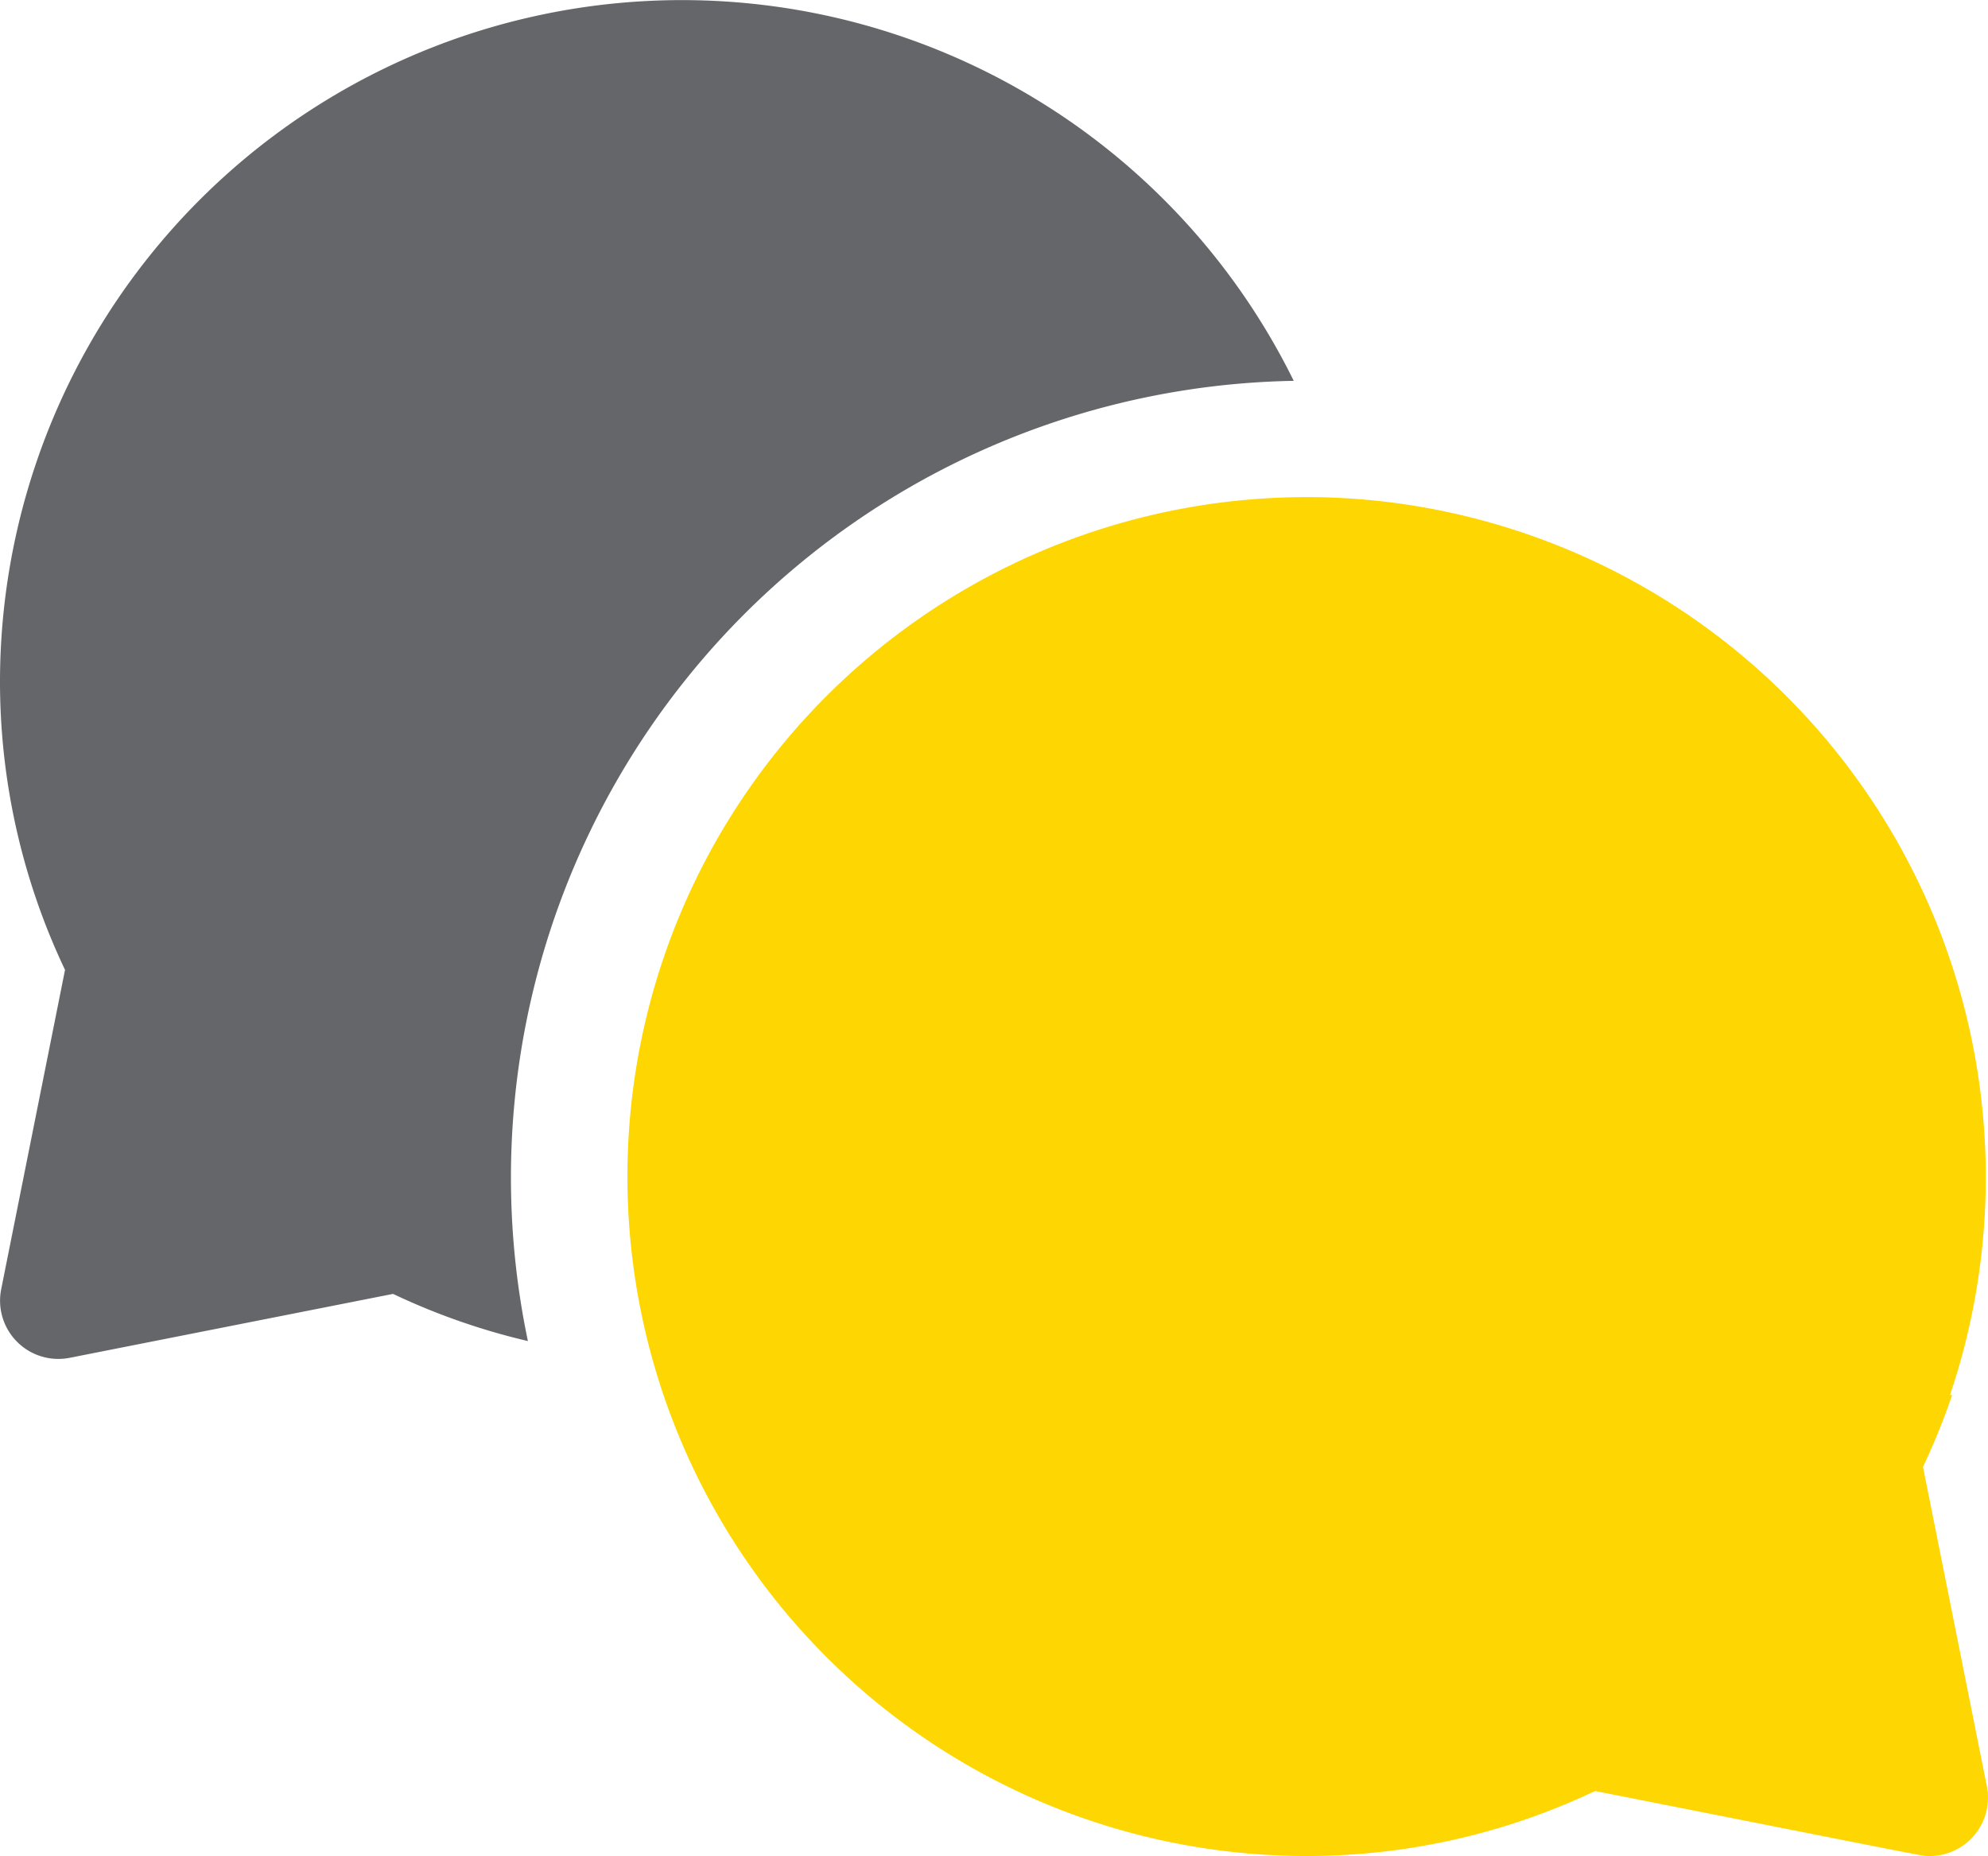 <svg xmlns="http://www.w3.org/2000/svg" width="52.221" height="48.754" viewBox="0 0 52.221 48.754"><defs><style>.a{fill:#646669;}.b{fill:#fed601;}</style></defs><g transform="translate(0 -16.996)"><path class="a" d="M33.984 27A17.913 17.913.0 000 34.845a17.657 17.657.0 001.708 7.628L.031 50.863a1.531 1.531.0 001.8 1.8l8.494-1.679a17.6 17.6.0 003.542 1.239A20.931 20.931.0 0133.984 27z" transform="translate(0)"/><path class="b" d="M195.548 170.479a17.8 17.8.0 00.766-1.888h-.056a17.868 17.868.0 00-16.071-23.567v0a17.848 17.848.0 10-.857 35.677 17.653 17.653.0 007.605-1.708c9.3 1.839 8.577 1.708 8.791 1.708a1.531 1.531.0 001.5-1.83z" transform="translate(-145.035 -114.951)"/></g></svg>